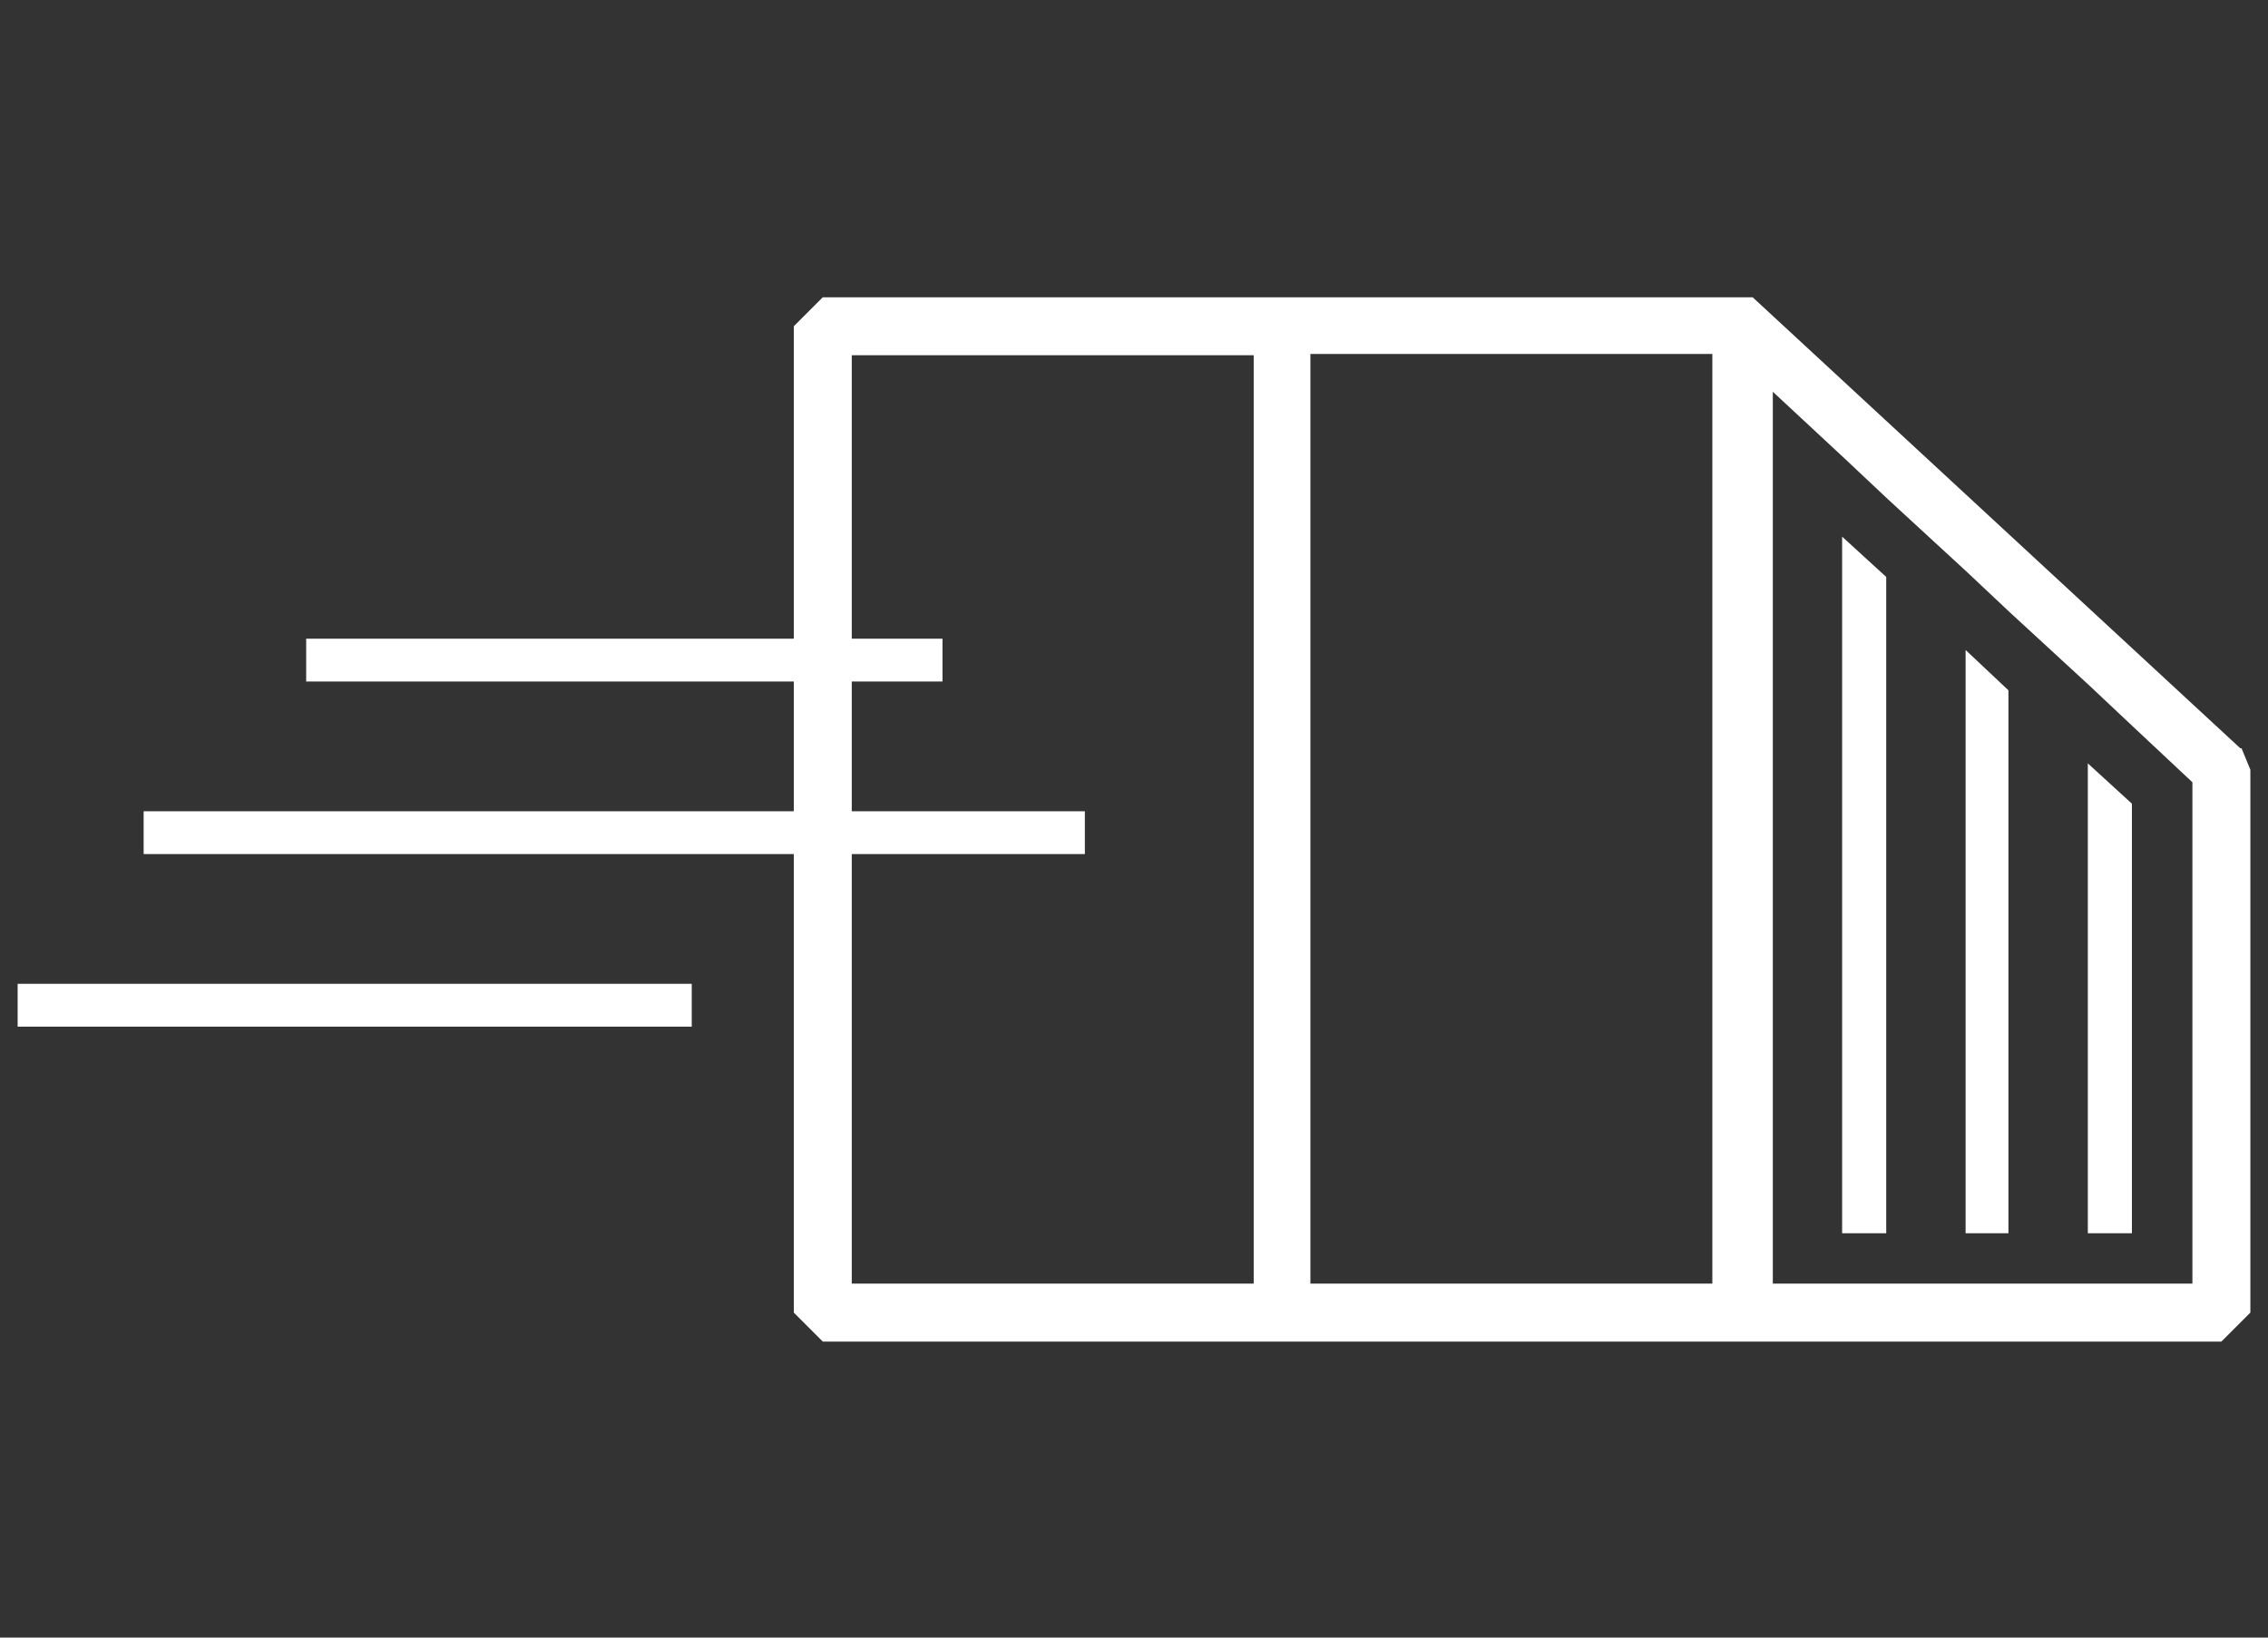 <?xml version="1.0" encoding="UTF-8"?>
<svg id="a" xmlns="http://www.w3.org/2000/svg" version="1.1" viewBox="0 0 180 130">
  <rect x="0" y="0" width="180" height="130" fill="#333333" stroke="none"/>
  <!-- Generator: Adobe Illustrator 29.5.1, SVG Export Plug-In . SVG Version: 2.1.0 Build 141)  -->
  <defs>
    <style>
      .st0 {
        fill: #fff;
      }
    </style>
  </defs>
  <rect class="st0" x="1.4" y="78.1" width="53.5" height="3.4"/>
  <polygon class="st0" points="156 97.9 159.4 97.9 159.4 54.8 156 51.6 156 97.9"/>
  <polygon class="st0" points="165.7 97.9 169.2 97.9 169.2 63.8 165.7 60.6 165.7 97.9"/>
  <path class="st0" d="M177.8,59.4h0s-38.7-35.8-38.7-35.8h-73.8s-2.3,2.3-2.3,2.3v24.8H24.3v3.4h38.7v10.3H11.4v3.4h51.6v36.4l2.3,2.3h111l2.3-2.3v-43.1l-.7-1.7ZM99.5,101.9h-31.9v-34.1h18.5v-3.4h-18.5v-10.3h7.2v-3.4h-7.2v-22.5h31.9v73.8ZM135.9,101.9h-31.9V28.1h31.9v73.8ZM174,101.9h-4.8s-3.4,0-3.4,0h0s-6.3,0-6.3,0h0s-3.4,0-3.4,0h0s-6.3,0-6.3,0h0s-3.4,0-3.4,0h0s-5.7,0-5.7,0V31.1l5.7,5.3h0s3.4,3.2,3.4,3.2h0s6.3,5.8,6.3,5.8h0s3.4,3.2,3.4,3.2h0s6.3,5.8,6.3,5.8h0s3.4,3.2,3.4,3.2h0s4.8,4.5,4.8,4.5v39.8Z"/>
  <polygon class="st0" points="146.2 97.9 149.7 97.9 149.7 45.8 146.2 42.6 146.2 97.9"/>
</svg>